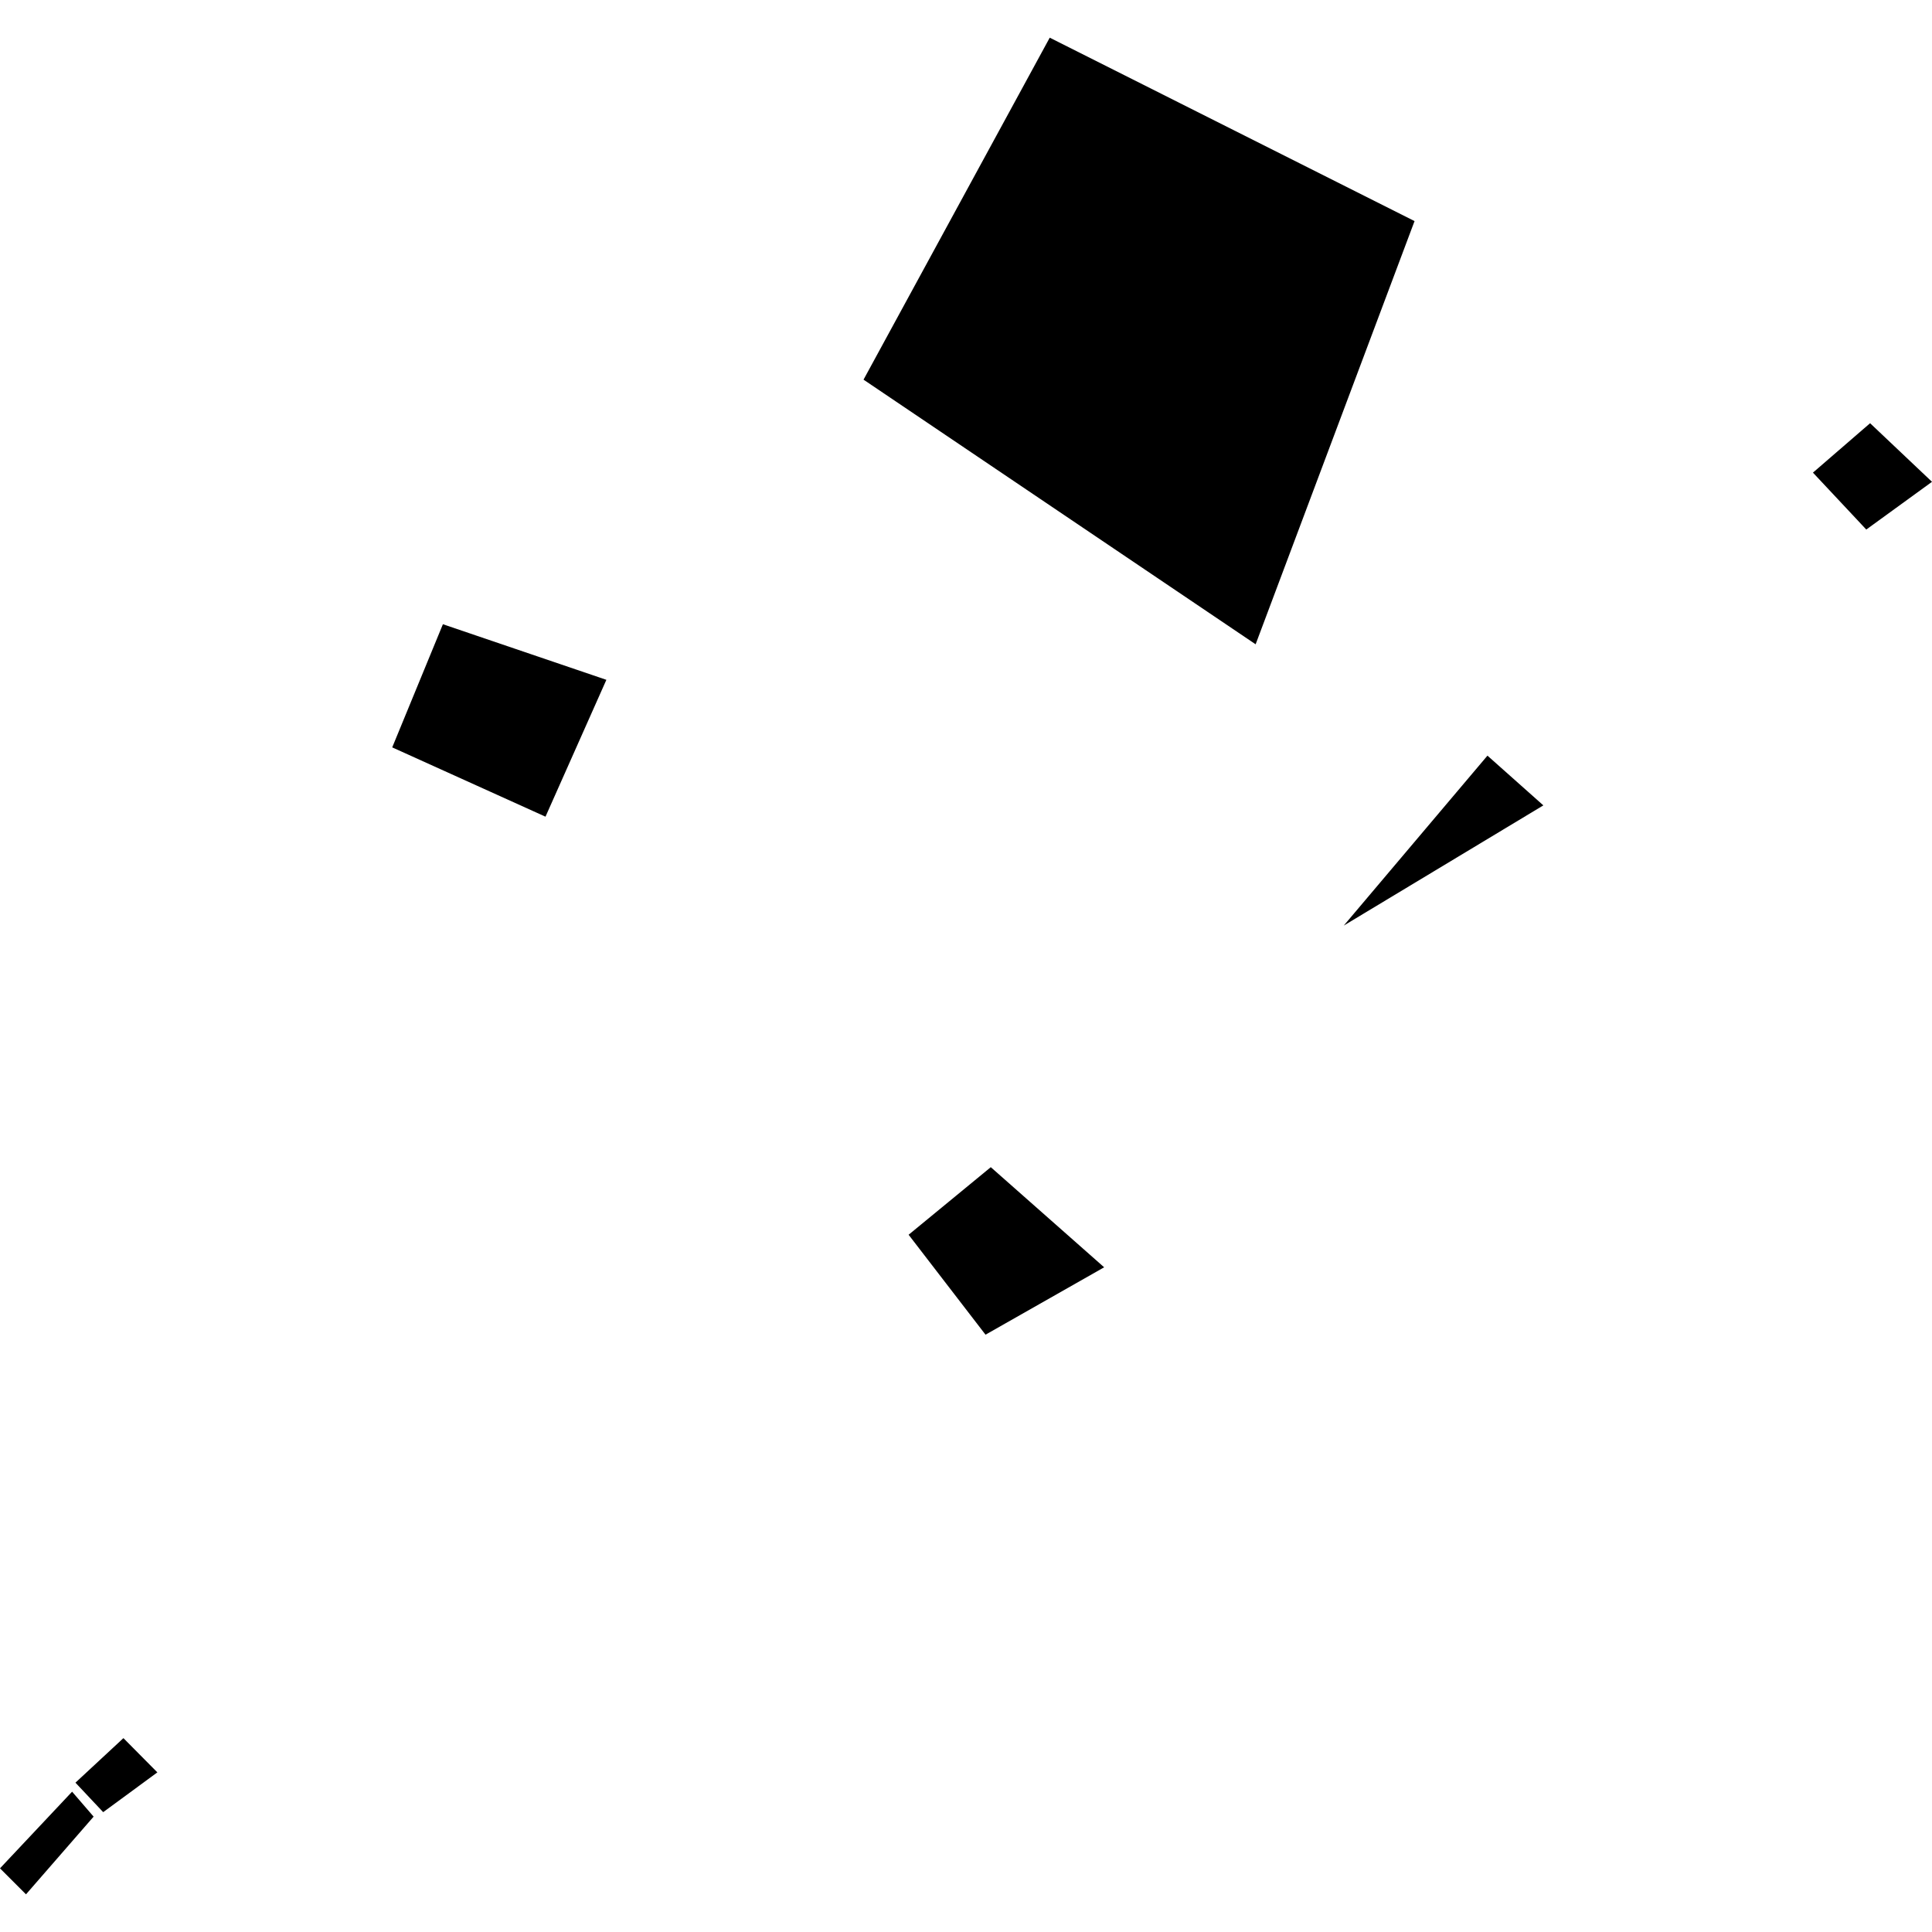 <?xml version="1.0" encoding="utf-8" standalone="no"?>
<!DOCTYPE svg PUBLIC "-//W3C//DTD SVG 1.1//EN"
  "http://www.w3.org/Graphics/SVG/1.1/DTD/svg11.dtd">
<!-- Created with matplotlib (https://matplotlib.org/) -->
<svg height="288pt" version="1.1" viewBox="0 0 288 288" width="288pt" xmlns="http://www.w3.org/2000/svg" xmlns:xlink="http://www.w3.org/1999/xlink">
 <defs>
  <style type="text/css">
*{stroke-linecap:butt;stroke-linejoin:round;}
  </style>
 </defs>
 <g id="figure_1">
  <g id="patch_1">
   <path d="M 0 288 
L 288 288 
L 288 0 
L 0 0 
z
" style="fill:none;opacity:0;"/>
  </g>
  <g id="axes_1">
   <g id="PatchCollection_1">
    <path clip-path="url(#p40a7dece5e)" d="M 128.725 56.594 
L 156.483 5.616 
L 210.864 32.958 
L 187.175 96.044 
L 128.725 56.594 
"/>
    <path clip-path="url(#p40a7dece5e)" d="M 58.468 111.411 
L 66.023 93.053 
L 90.391 101.34 
L 81.316 121.741 
L 58.468 111.411 
"/>
    <path clip-path="url(#p40a7dece5e)" d="M 200.314 137.973 
L 221.732 112.642 
L 230.065 120.057 
L 200.314 137.973 
"/>
    <path clip-path="url(#p40a7dece5e)" d="M 15.382 270.135 
L 23.458 264.206 
L 18.398 259.101 
L 11.247 265.739 
L 15.382 270.135 
"/>
    <path clip-path="url(#p40a7dece5e)" d="M 13.955 270.802 
L 10.747 267.083 
L -0 278.509 
L 3.875 282.384 
L 13.955 270.802 
"/>
    <path clip-path="url(#p40a7dece5e)" d="M 270.253 70.454 
L 278.772 63.088 
L 288 71.823 
L 278.203 78.938 
L 270.253 70.454 
"/>
    <path clip-path="url(#p40a7dece5e)" d="M 135.445 184.062 
L 147.696 173.99 
L 164.595 188.913 
L 146.91 198.96 
L 135.445 184.062 
"/>
   </g>
  </g>
 </g>
 <defs>
  <clipPath id="p40a7dece5e">
   <rect height="276.767" width="288" x="0" y="5.616"/>
  </clipPath>
 </defs>
</svg>
